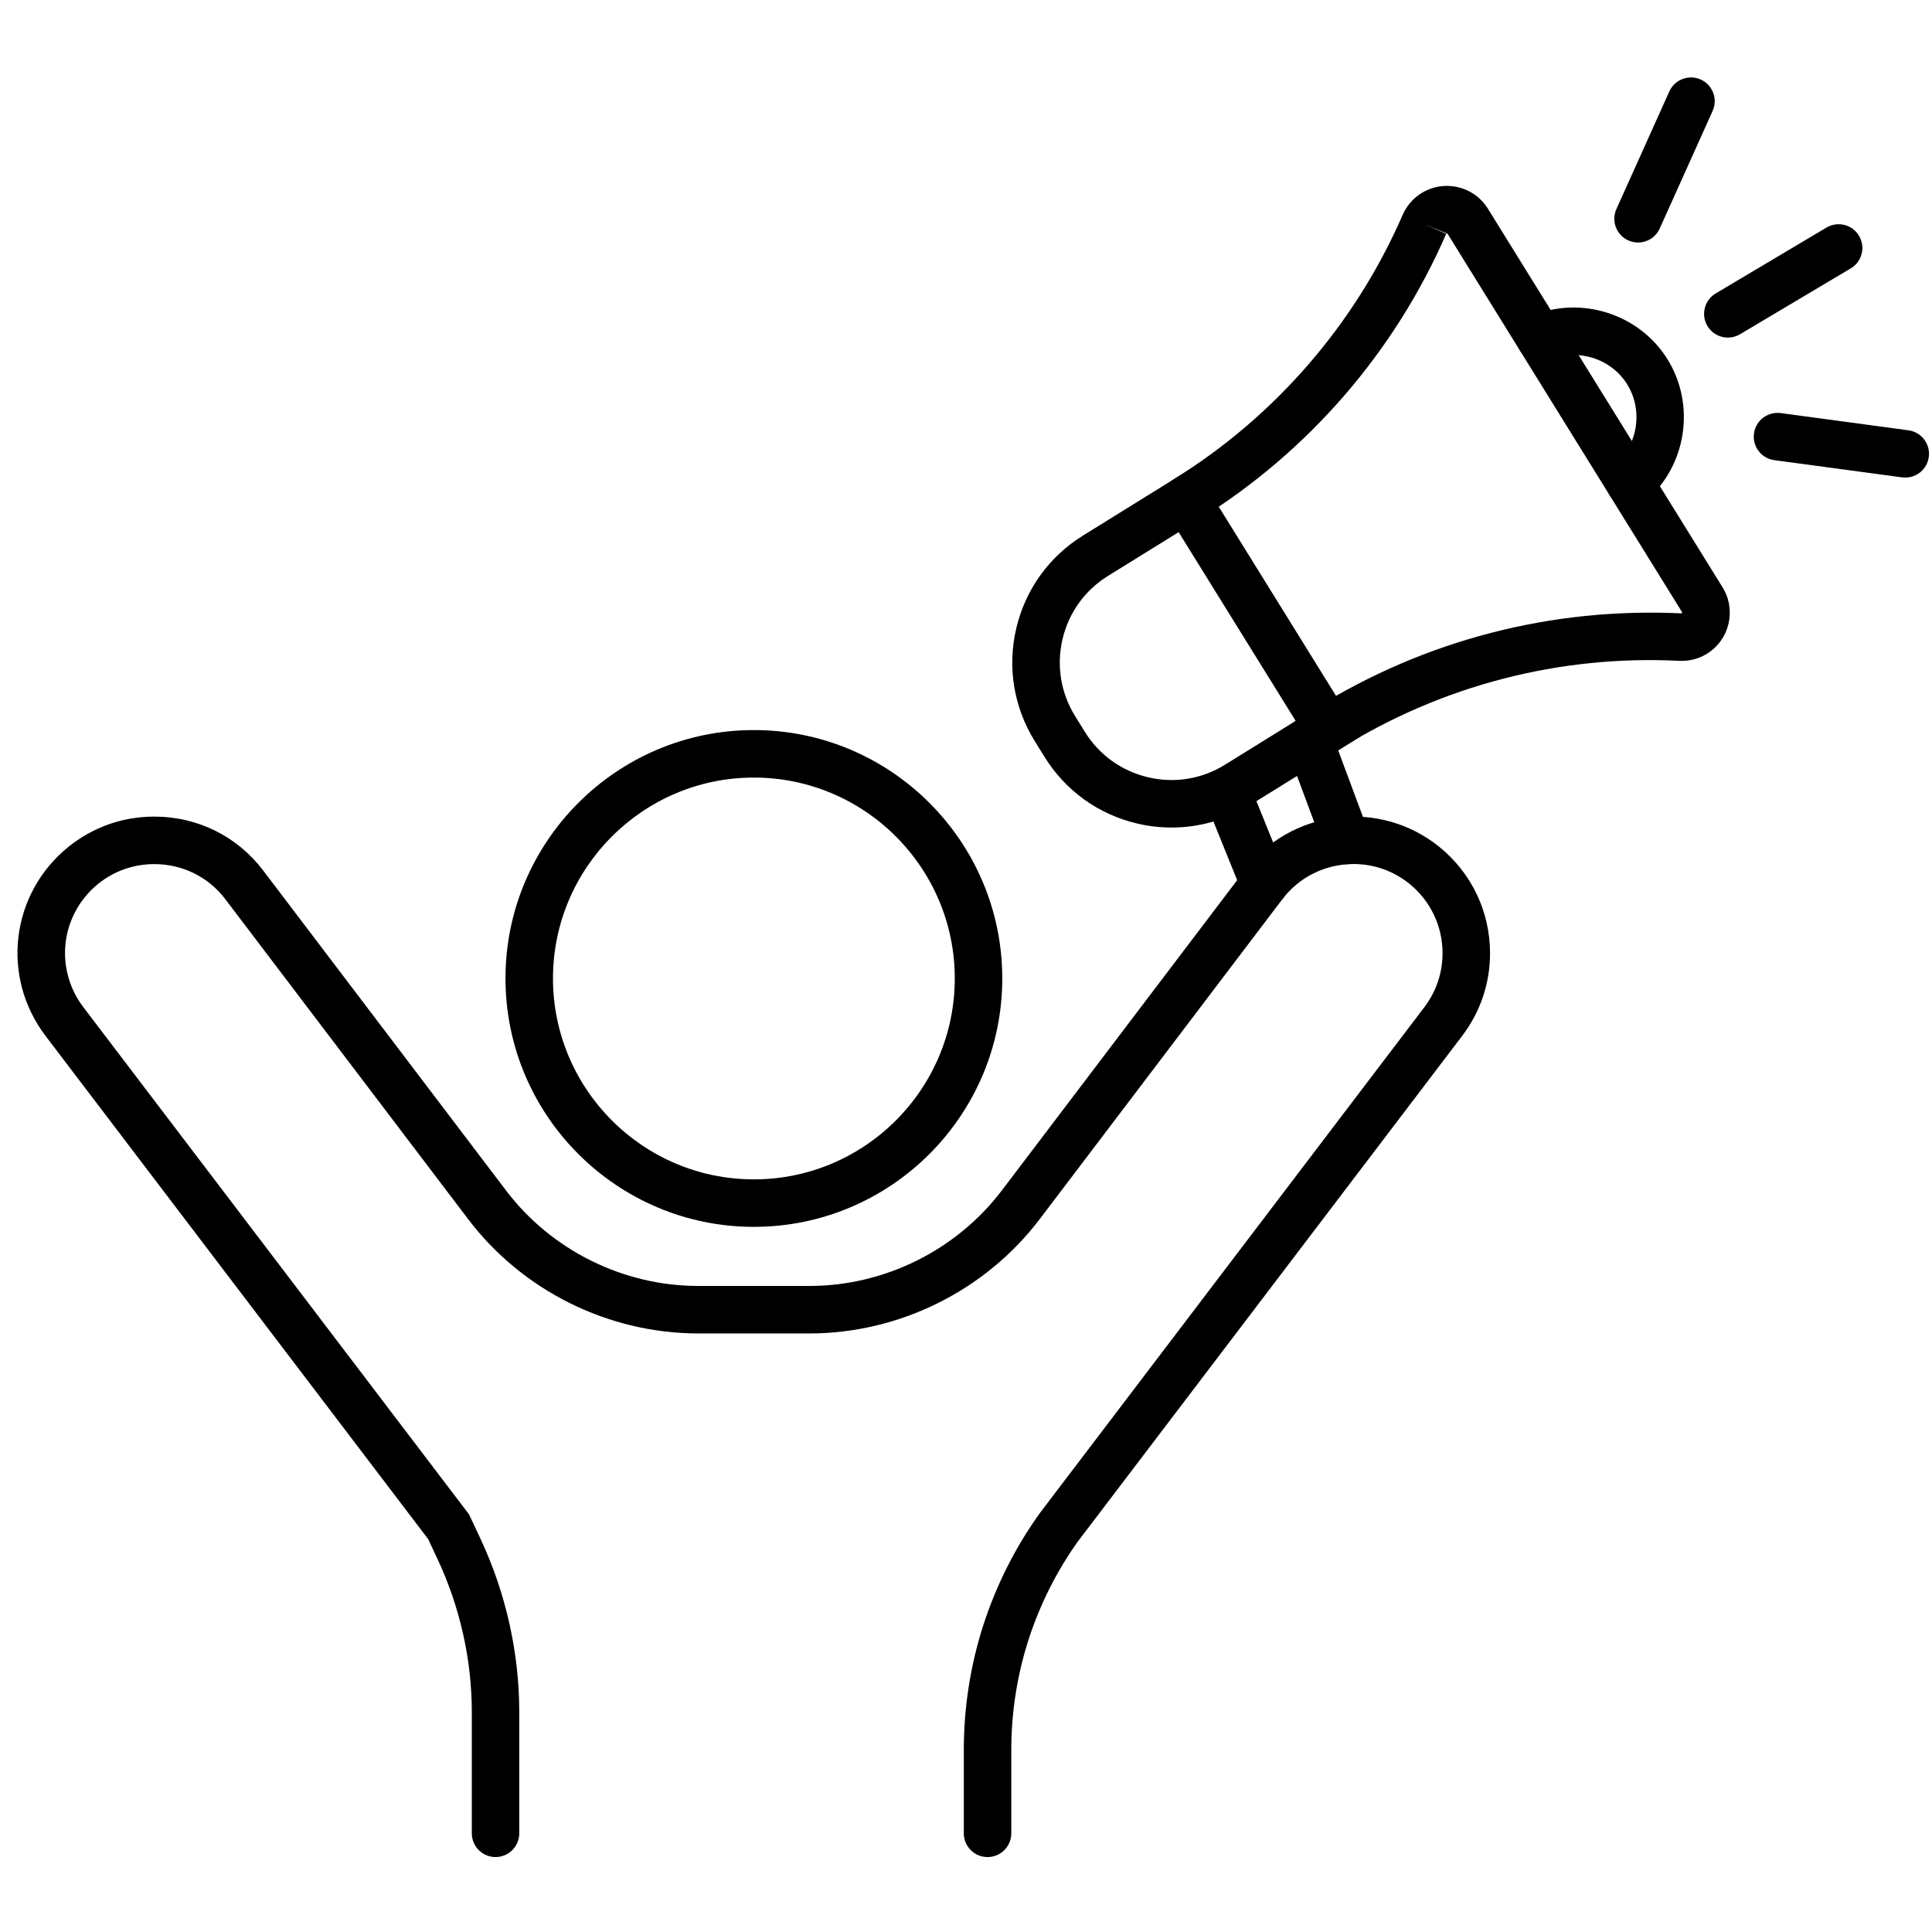 <svg xmlns="http://www.w3.org/2000/svg" xmlns:xlink="http://www.w3.org/1999/xlink" width="300" zoomAndPan="magnify" viewBox="0 0 224.88 225" height="300" preserveAspectRatio="xMidYMid meet" version="1.2"><defs><clipPath id="d47f606ff9"><path d="M 1 95 L 174 95 L 174 216.273 L 1 216.273 Z M 1 95 "/></clipPath><clipPath id="f009e29f7b"><path d="M 204 48 L 224.762 48 L 224.762 56 L 204 56 Z M 204 48 "/></clipPath></defs><g id="fb29fa0777"><path style=" stroke:none;fill-rule:nonzero;fill:#000;fill-opacity:1;" d="M 87.734 142.879 C 71.785 142.879 58.809 129.898 58.809 113.949 C 58.809 98 71.785 85.023 87.734 85.023 C 103.684 85.023 116.664 98 116.664 113.949 C 116.664 129.898 103.688 142.879 87.734 142.879 Z M 87.734 90.555 C 74.836 90.555 64.34 101.051 64.34 113.949 C 64.34 126.852 74.836 137.348 87.734 137.348 C 100.637 137.348 111.133 126.852 111.133 113.949 C 111.133 101.051 100.637 90.555 87.734 90.555 Z M 87.734 90.555 "/><g clip-rule="nonzero" clip-path="url(#d47f606ff9)"><path style=" stroke:none;fill-rule:nonzero;fill:#000;fill-opacity:1;" d="M 114.949 216.273 C 113.422 216.273 112.184 215.035 112.184 213.508 L 112.184 203.789 C 112.184 198.863 112.945 193.992 114.441 189.309 C 115.969 184.586 118.188 180.18 121.051 176.199 L 165.816 117.301 C 167.203 115.473 167.938 113.301 167.938 111.012 C 167.938 107.852 166.527 104.902 164.074 102.918 C 161.875 101.148 159.109 100.359 156.297 100.703 C 153.48 101.051 150.984 102.48 149.27 104.738 L 121.023 141.98 C 114.691 150.316 104.664 155.293 94.195 155.293 L 81.27 155.293 C 70.797 155.293 60.773 150.316 54.457 141.977 L 26.195 104.738 C 24.223 102.129 21.199 100.633 17.91 100.633 C 15.508 100.633 13.254 101.426 11.387 102.922 C 6.992 106.477 6.227 112.793 9.652 117.301 L 54.57 176.371 L 55.93 179.277 C 58.863 185.559 60.414 192.516 60.414 199.395 L 60.414 213.508 C 60.414 215.035 59.176 216.273 57.652 216.273 C 56.125 216.273 54.887 215.035 54.887 213.508 L 54.887 199.395 C 54.887 193.316 53.516 187.172 50.918 181.621 L 49.809 179.25 L 5.25 120.648 C 0.004 113.742 1.176 104.066 7.918 98.617 C 10.781 96.316 14.234 95.102 17.91 95.102 C 22.953 95.102 27.578 97.395 30.605 101.398 L 58.867 138.637 C 64.145 145.605 72.52 149.762 81.27 149.762 L 94.199 149.762 C 102.945 149.762 111.324 145.602 116.617 138.633 L 144.863 101.395 C 147.492 97.938 151.312 95.742 155.625 95.215 C 159.934 94.703 164.168 95.895 167.547 98.613 C 171.312 101.656 173.469 106.172 173.469 111.012 C 173.469 114.52 172.344 117.848 170.219 120.645 L 125.496 179.484 C 123.016 182.938 121.055 186.836 119.707 191.004 C 118.387 195.133 117.715 199.438 117.715 203.789 L 117.715 213.508 C 117.711 215.035 116.477 216.273 114.949 216.273 Z M 114.949 216.273 "/></g><path style=" stroke:none;fill-rule:nonzero;fill:#000;fill-opacity:1;" d="M 136.391 96.375 C 135.059 96.375 133.719 96.223 132.387 95.91 C 127.867 94.852 124.031 92.094 121.586 88.148 L 120.445 86.309 C 118 82.363 117.234 77.699 118.293 73.18 C 119.355 68.66 122.109 64.824 126.059 62.375 L 138.988 54.355 L 158.449 85.742 L 145.52 93.762 C 142.73 95.488 139.586 96.375 136.391 96.375 Z M 137.203 61.973 L 128.973 67.074 C 126.281 68.742 124.402 71.359 123.68 74.441 C 122.957 77.523 123.477 80.703 125.145 83.395 L 126.285 85.234 C 127.953 87.922 130.57 89.801 133.652 90.523 C 136.734 91.25 139.914 90.727 142.602 89.059 L 150.832 83.953 Z M 137.203 61.973 "/><path style=" stroke:none;fill-rule:nonzero;fill:#000;fill-opacity:1;" d="M 154.613 87.574 C 153.688 87.574 152.781 87.109 152.258 86.266 C 151.453 84.969 151.855 83.266 153.152 82.457 C 165.969 74.512 180.707 70.711 195.777 71.434 L 195.848 71.312 L 168.523 27.223 L 165.832 26.121 L 168.367 27.227 C 165.391 34.066 161.395 40.402 156.492 46.07 C 151.59 51.727 145.895 56.582 139.555 60.512 C 138.258 61.316 136.551 60.918 135.746 59.621 C 134.941 58.324 135.344 56.617 136.641 55.812 C 142.504 52.176 147.777 47.684 152.312 42.449 C 156.848 37.211 160.543 31.344 163.297 25.02 C 164.141 23.094 165.961 21.809 168.047 21.664 C 170.141 21.523 172.121 22.527 173.223 24.309 L 200.551 68.402 C 202.18 71.031 201.367 74.5 198.738 76.133 C 197.773 76.73 196.648 77.02 195.508 76.961 C 181.559 76.266 167.926 79.805 156.066 87.16 C 155.609 87.441 155.109 87.574 154.613 87.574 Z M 154.613 87.574 "/><path style=" stroke:none;fill-rule:nonzero;fill:#000;fill-opacity:1;" d="M 156.738 100.648 C 155.617 100.648 154.562 99.961 154.148 98.844 L 149.812 87.199 C 149.281 85.77 150.008 84.176 151.438 83.645 C 152.871 83.109 154.465 83.84 154.996 85.27 L 159.332 96.918 C 159.863 98.348 159.137 99.941 157.703 100.473 C 157.387 100.59 157.059 100.648 156.738 100.648 Z M 156.738 100.648 "/><path style=" stroke:none;fill-rule:nonzero;fill:#000;fill-opacity:1;" d="M 147.176 105.691 C 146.082 105.691 145.047 105.039 144.609 103.965 L 140.262 93.211 C 139.688 91.797 140.371 90.184 141.785 89.609 C 143.199 89.047 144.812 89.719 145.387 91.137 L 149.738 101.891 C 150.309 103.305 149.629 104.918 148.211 105.492 C 147.871 105.625 147.52 105.691 147.176 105.691 Z M 147.176 105.691 "/><path style=" stroke:none;fill-rule:nonzero;fill:#000;fill-opacity:1;" d="M 189.77 59.023 C 188.988 59.023 188.211 58.695 187.664 58.051 C 186.672 56.887 186.812 55.141 187.977 54.152 C 190.695 51.84 191.324 47.801 189.438 44.754 C 187.559 41.742 183.668 40.516 180.395 41.91 C 178.988 42.512 177.363 41.855 176.766 40.449 C 176.168 39.047 176.82 37.422 178.227 36.824 C 183.988 34.367 190.828 36.523 194.137 41.84 C 197.453 47.195 196.344 54.301 191.562 58.367 C 191.039 58.809 190.402 59.023 189.77 59.023 Z M 189.77 59.023 "/><path style=" stroke:none;fill-rule:nonzero;fill:#000;fill-opacity:1;" d="M 190.707 28.242 C 190.328 28.242 189.941 28.164 189.574 28 C 188.184 27.375 187.559 25.734 188.188 24.344 L 194.348 10.652 C 194.977 9.258 196.613 8.637 198.008 9.262 C 199.398 9.891 200.02 11.527 199.391 12.918 L 193.23 26.613 C 192.77 27.637 191.762 28.242 190.707 28.242 Z M 190.707 28.242 "/><path style=" stroke:none;fill-rule:nonzero;fill:#000;fill-opacity:1;" d="M 201.164 39.316 C 200.223 39.316 199.305 38.836 198.785 37.965 C 198.004 36.656 198.438 34.957 199.746 34.176 L 212.652 26.5 C 213.965 25.723 215.664 26.152 216.441 27.465 C 217.223 28.777 216.793 30.473 215.48 31.254 L 202.574 38.93 C 202.133 39.191 201.645 39.316 201.164 39.316 Z M 201.164 39.316 "/><g clip-rule="nonzero" clip-path="url(#f009e29f7b)"><path style=" stroke:none;fill-rule:nonzero;fill:#000;fill-opacity:1;" d="M 221.828 55.617 C 221.707 55.617 221.582 55.609 221.457 55.594 L 206.578 53.59 C 205.062 53.383 204 51.992 204.207 50.477 C 204.41 48.961 205.805 47.918 207.316 48.105 L 222.195 50.113 C 223.711 50.316 224.773 51.711 224.566 53.223 C 224.379 54.613 223.195 55.617 221.828 55.617 Z M 221.828 55.617 "/></g></g></svg>